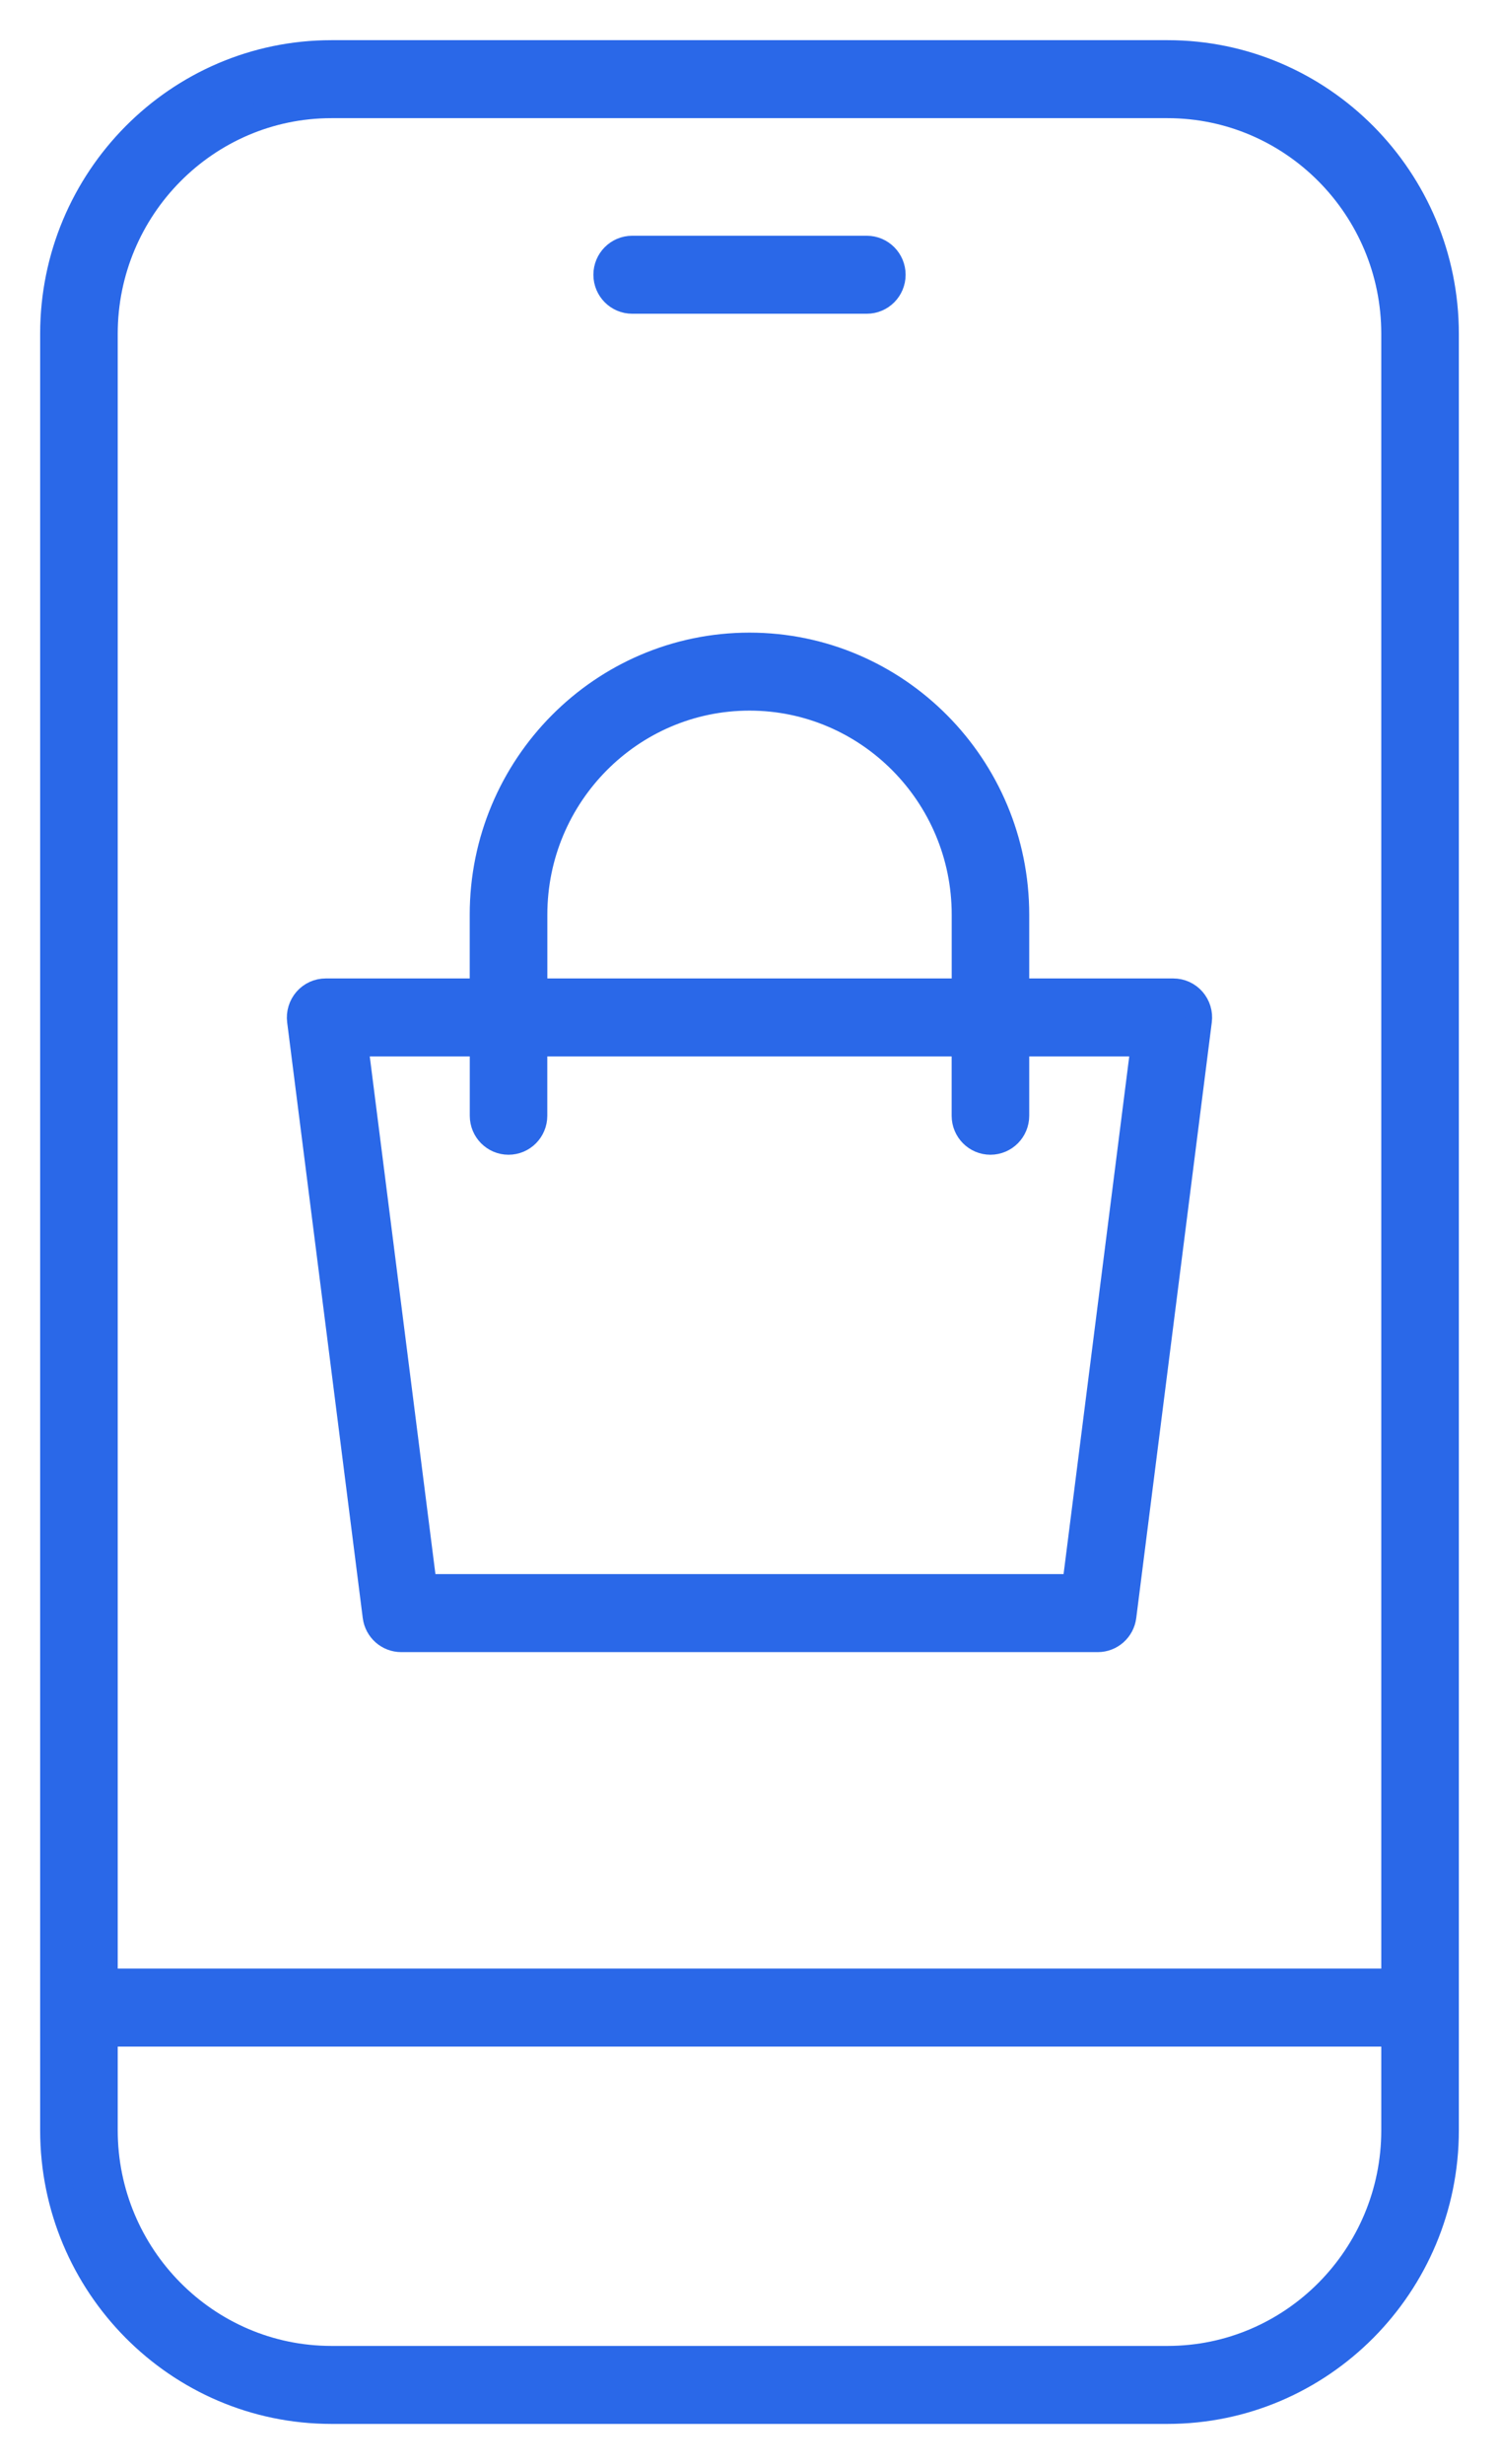 <svg width="28" height="46" viewBox="0 0 28 46" fill="none" xmlns="http://www.w3.org/2000/svg">
<path d="M21.81 1H6.191C3.329 1 1 3.347 1 6.232V39.768C1 42.653 3.329 45 6.191 45H21.809C24.671 45 27 42.653 27 39.768V6.232C27 3.347 24.672 1 21.81 1ZM6.191 1.956H21.809C24.148 1.956 26.051 3.875 26.051 6.232V37H1.949V6.232C1.949 3.875 3.852 1.956 6.191 1.956ZM21.81 44.044H6.191C3.852 44.044 1.949 42.125 1.949 39.768V37.956H26.051V39.768C26.051 42.125 24.149 44.044 21.81 44.044ZM11.334 5.129C11.334 4.865 11.547 4.651 11.809 4.651H16.191C16.453 4.651 16.666 4.865 16.666 5.129C16.666 5.394 16.453 5.607 16.191 5.607H11.809C11.547 5.607 11.334 5.393 11.334 5.129ZM7.024 30.175C7.055 30.414 7.256 30.592 7.495 30.592H20.506C20.744 30.592 20.946 30.413 20.976 30.175L22.387 19.055C22.405 18.919 22.363 18.782 22.273 18.678C22.183 18.575 22.053 18.516 21.917 18.516H18.975V17.075C18.975 14.31 16.743 12.06 14 12.06C11.256 12.06 9.024 14.309 9.024 17.075V18.516H6.083C5.947 18.516 5.817 18.575 5.727 18.678C5.637 18.782 5.595 18.919 5.612 19.055L7.024 30.175ZM9.974 17.075C9.974 14.837 11.78 13.016 14 13.016C16.221 13.016 18.027 14.837 18.027 17.075V18.516H9.974V17.075ZM9.025 19.472V20.829C9.025 21.093 9.237 21.307 9.499 21.307C9.761 21.307 9.973 21.093 9.973 20.829V19.472H18.026V20.829C18.026 21.093 18.239 21.307 18.5 21.307C18.762 21.307 18.975 21.093 18.975 20.829V19.472H21.377L20.087 29.635H7.913L6.623 19.472H9.025Z" fill="#2A68E8" stroke="#2A68E8" stroke-width="0.5"/>
</svg>
